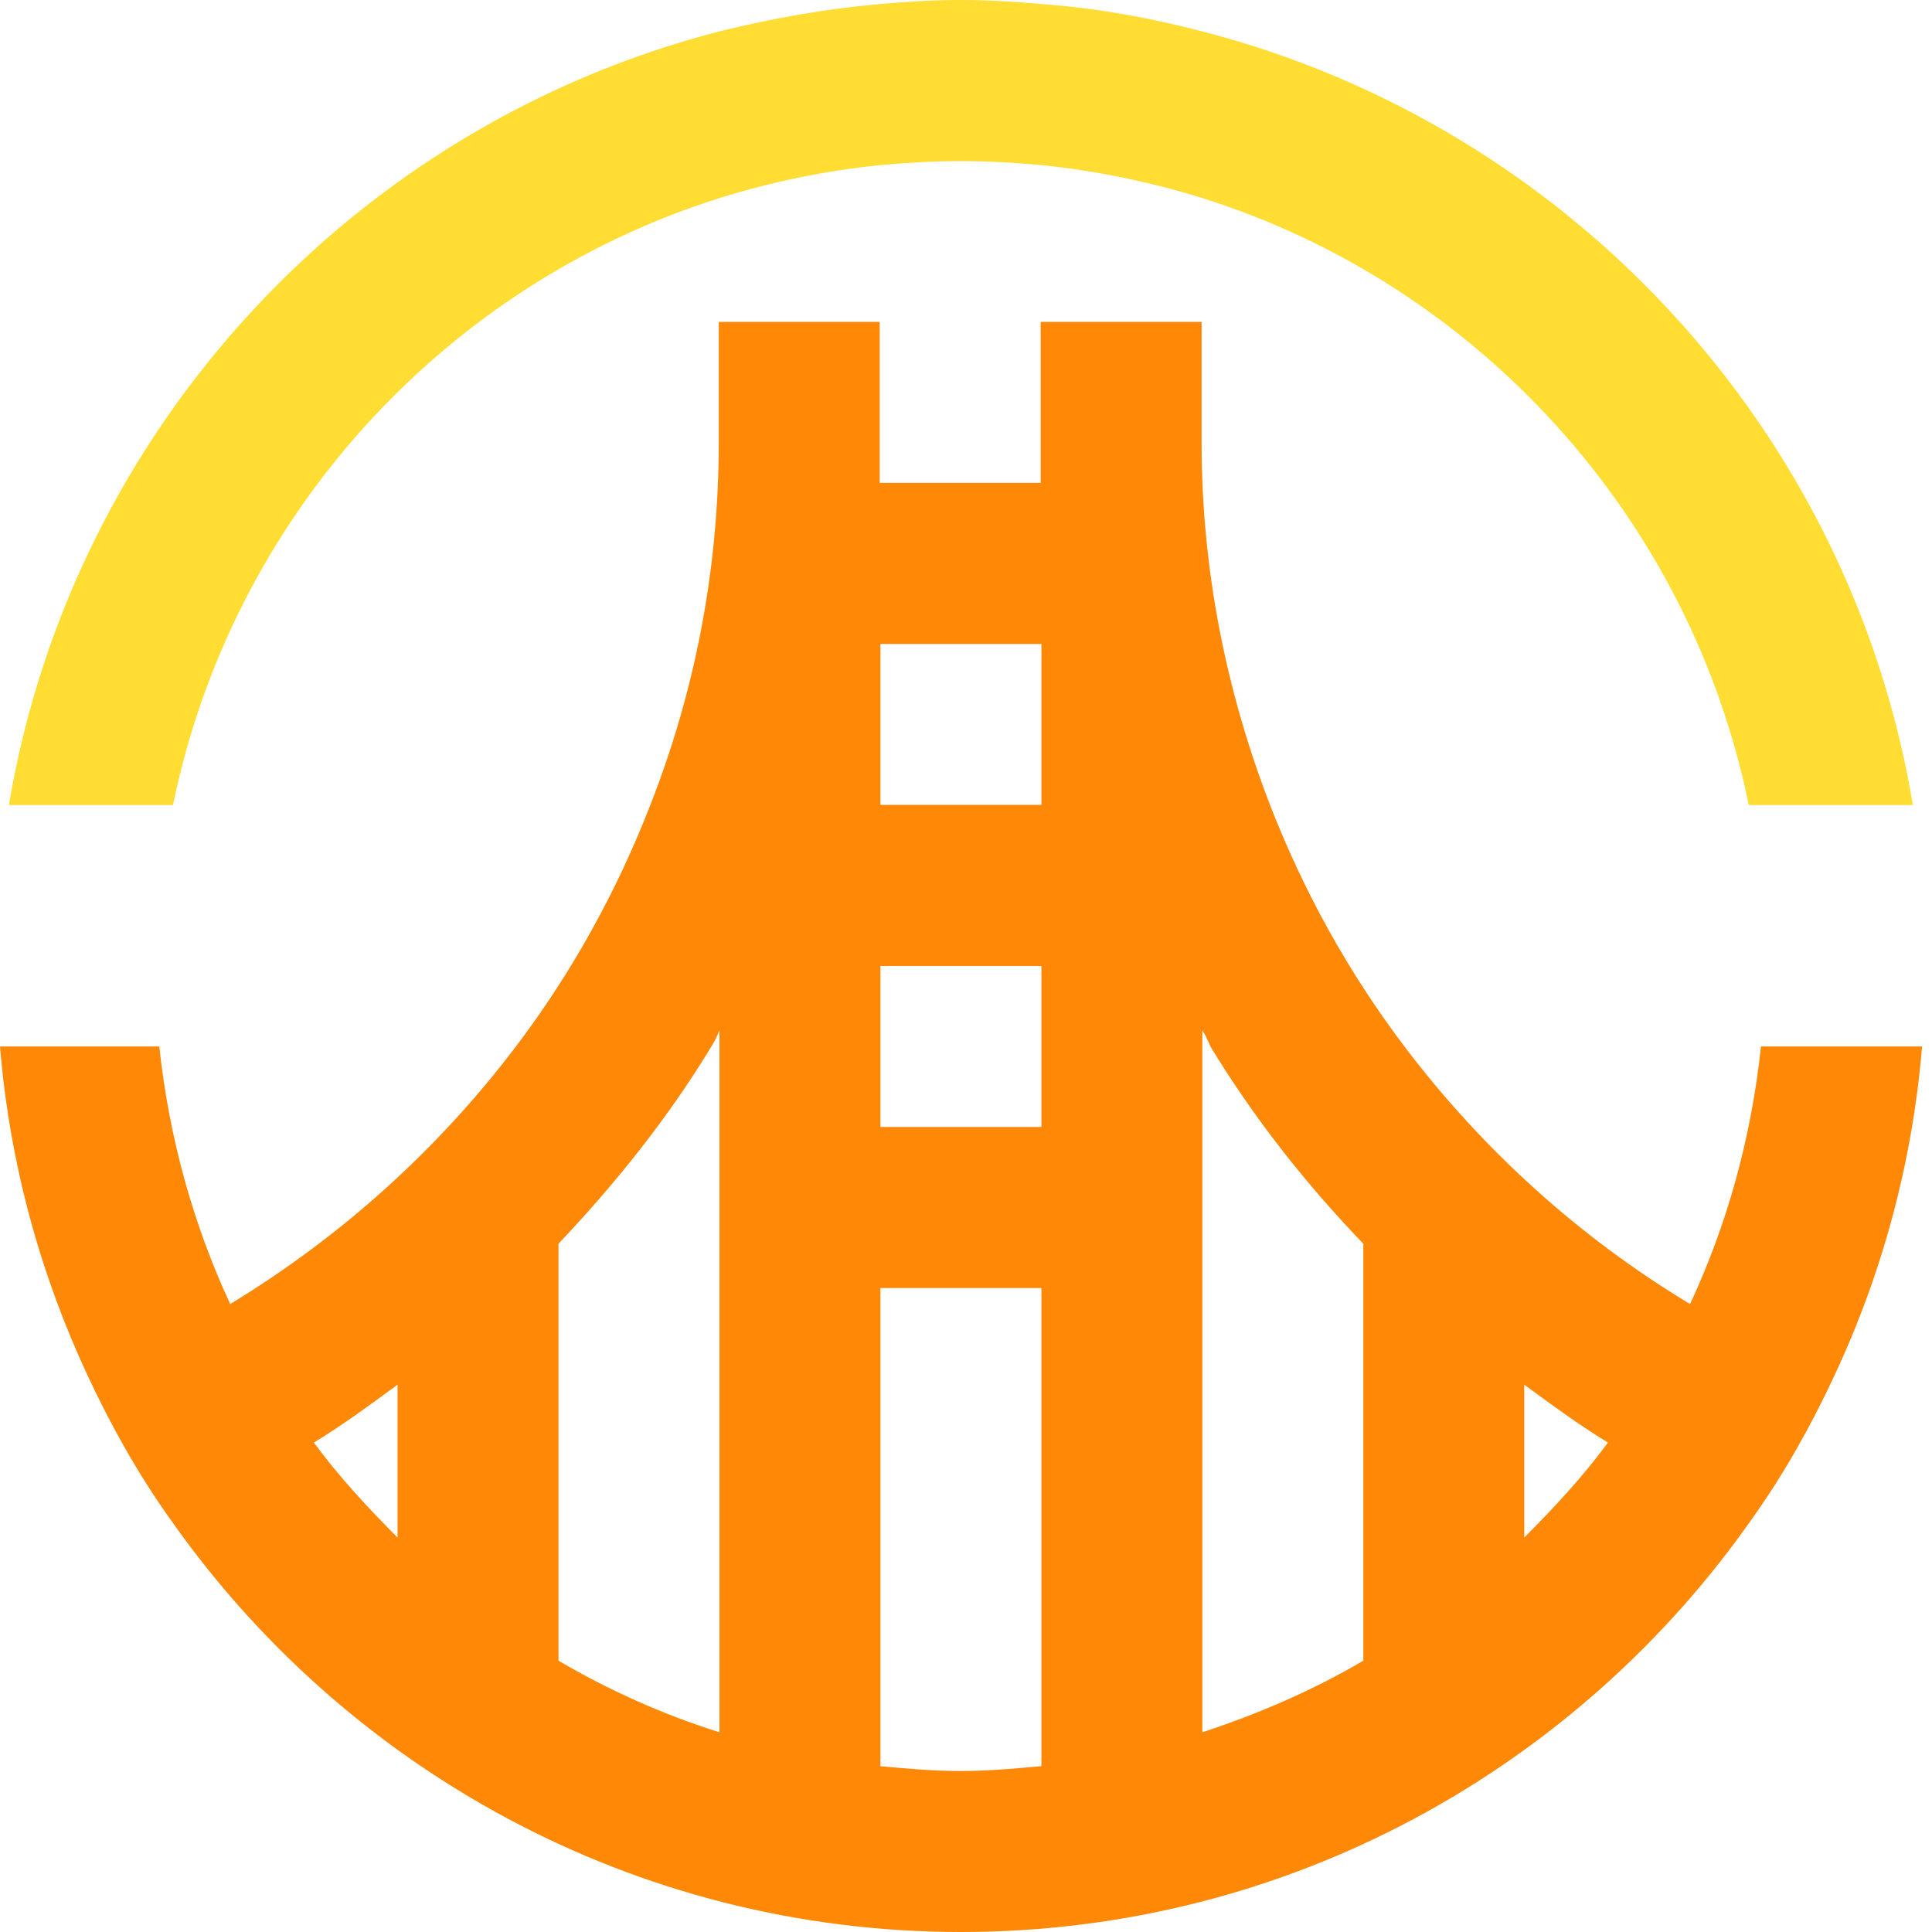 <svg width="40" height="40" viewBox="0 0 40 40" fill="none" xmlns="http://www.w3.org/2000/svg">
<path fill-rule="evenodd" clip-rule="evenodd" d="M34.991 26.999C35.76 25.35 36.26 23.549 36.459 21.666H39.794C39.595 24.083 38.962 26.383 37.978 28.483C37.495 29.517 36.945 30.501 36.294 31.416C32.677 36.601 26.68 40 19.897 40C13.114 40 7.114 36.599 3.499 31.416C2.849 30.501 2.299 29.517 1.816 28.483C0.834 26.383 0.199 24.083 0 21.666H3.298C3.499 23.549 4 25.35 4.766 26.999C7.067 25.6 9.065 23.799 10.682 21.666C11.833 20.147 12.766 18.464 13.465 16.665C14.38 14.331 14.881 11.816 14.881 9.166V6.665H18.213V9.998H21.546V6.665H24.878V9.166C24.878 11.816 25.394 14.331 26.294 16.665C26.994 18.466 27.929 20.15 29.077 21.666C30.692 23.799 32.692 25.615 34.991 26.999ZM6.498 29.867C7.013 30.567 7.615 31.217 8.231 31.833V28.668C7.664 29.085 7.097 29.502 6.498 29.867ZM14.896 35.865V21.332C14.847 21.45 14.795 21.566 14.729 21.666C13.828 23.151 12.746 24.501 11.563 25.75V34.383C12.614 34.999 13.73 35.499 14.896 35.865ZM21.488 36.573L21.561 36.567V26.668H18.228V36.567C18.778 36.618 19.328 36.667 19.895 36.667C20.436 36.667 20.962 36.62 21.488 36.573ZM18.228 23.332H21.561V20H18.228V23.332ZM18.228 16.665H21.561V13.332H18.228V16.665ZM24.893 35.865C26.059 35.482 27.175 34.999 28.226 34.383V25.75C27.026 24.501 25.961 23.148 25.06 21.666C25.011 21.549 24.959 21.433 24.893 21.332V35.865ZM31.558 28.668V31.833C32.174 31.217 32.776 30.567 33.291 29.867C32.692 29.502 32.125 29.085 31.558 28.668Z" fill="#FF8806"/>
<path d="M18.228 3.418C17.079 3.534 15.963 3.767 14.895 4.101H14.898C9.182 5.902 4.8 10.717 3.582 16.668H0.184C1.499 8.866 7.332 2.601 14.893 0.65C15.975 0.383 17.074 0.184 18.225 0.083C18.775 0.034 19.325 0 19.892 0C20.458 0 21.008 0.034 21.558 0.083C22.706 0.167 23.808 0.368 24.89 0.65C32.456 2.601 38.304 8.866 39.604 16.668H36.206C34.991 10.717 30.608 5.899 24.893 4.101C23.825 3.769 22.711 3.536 21.56 3.418C21.011 3.369 20.461 3.335 19.894 3.335C19.327 3.335 18.777 3.369 18.228 3.418Z" fill="#FFDD32"/>
</svg>
